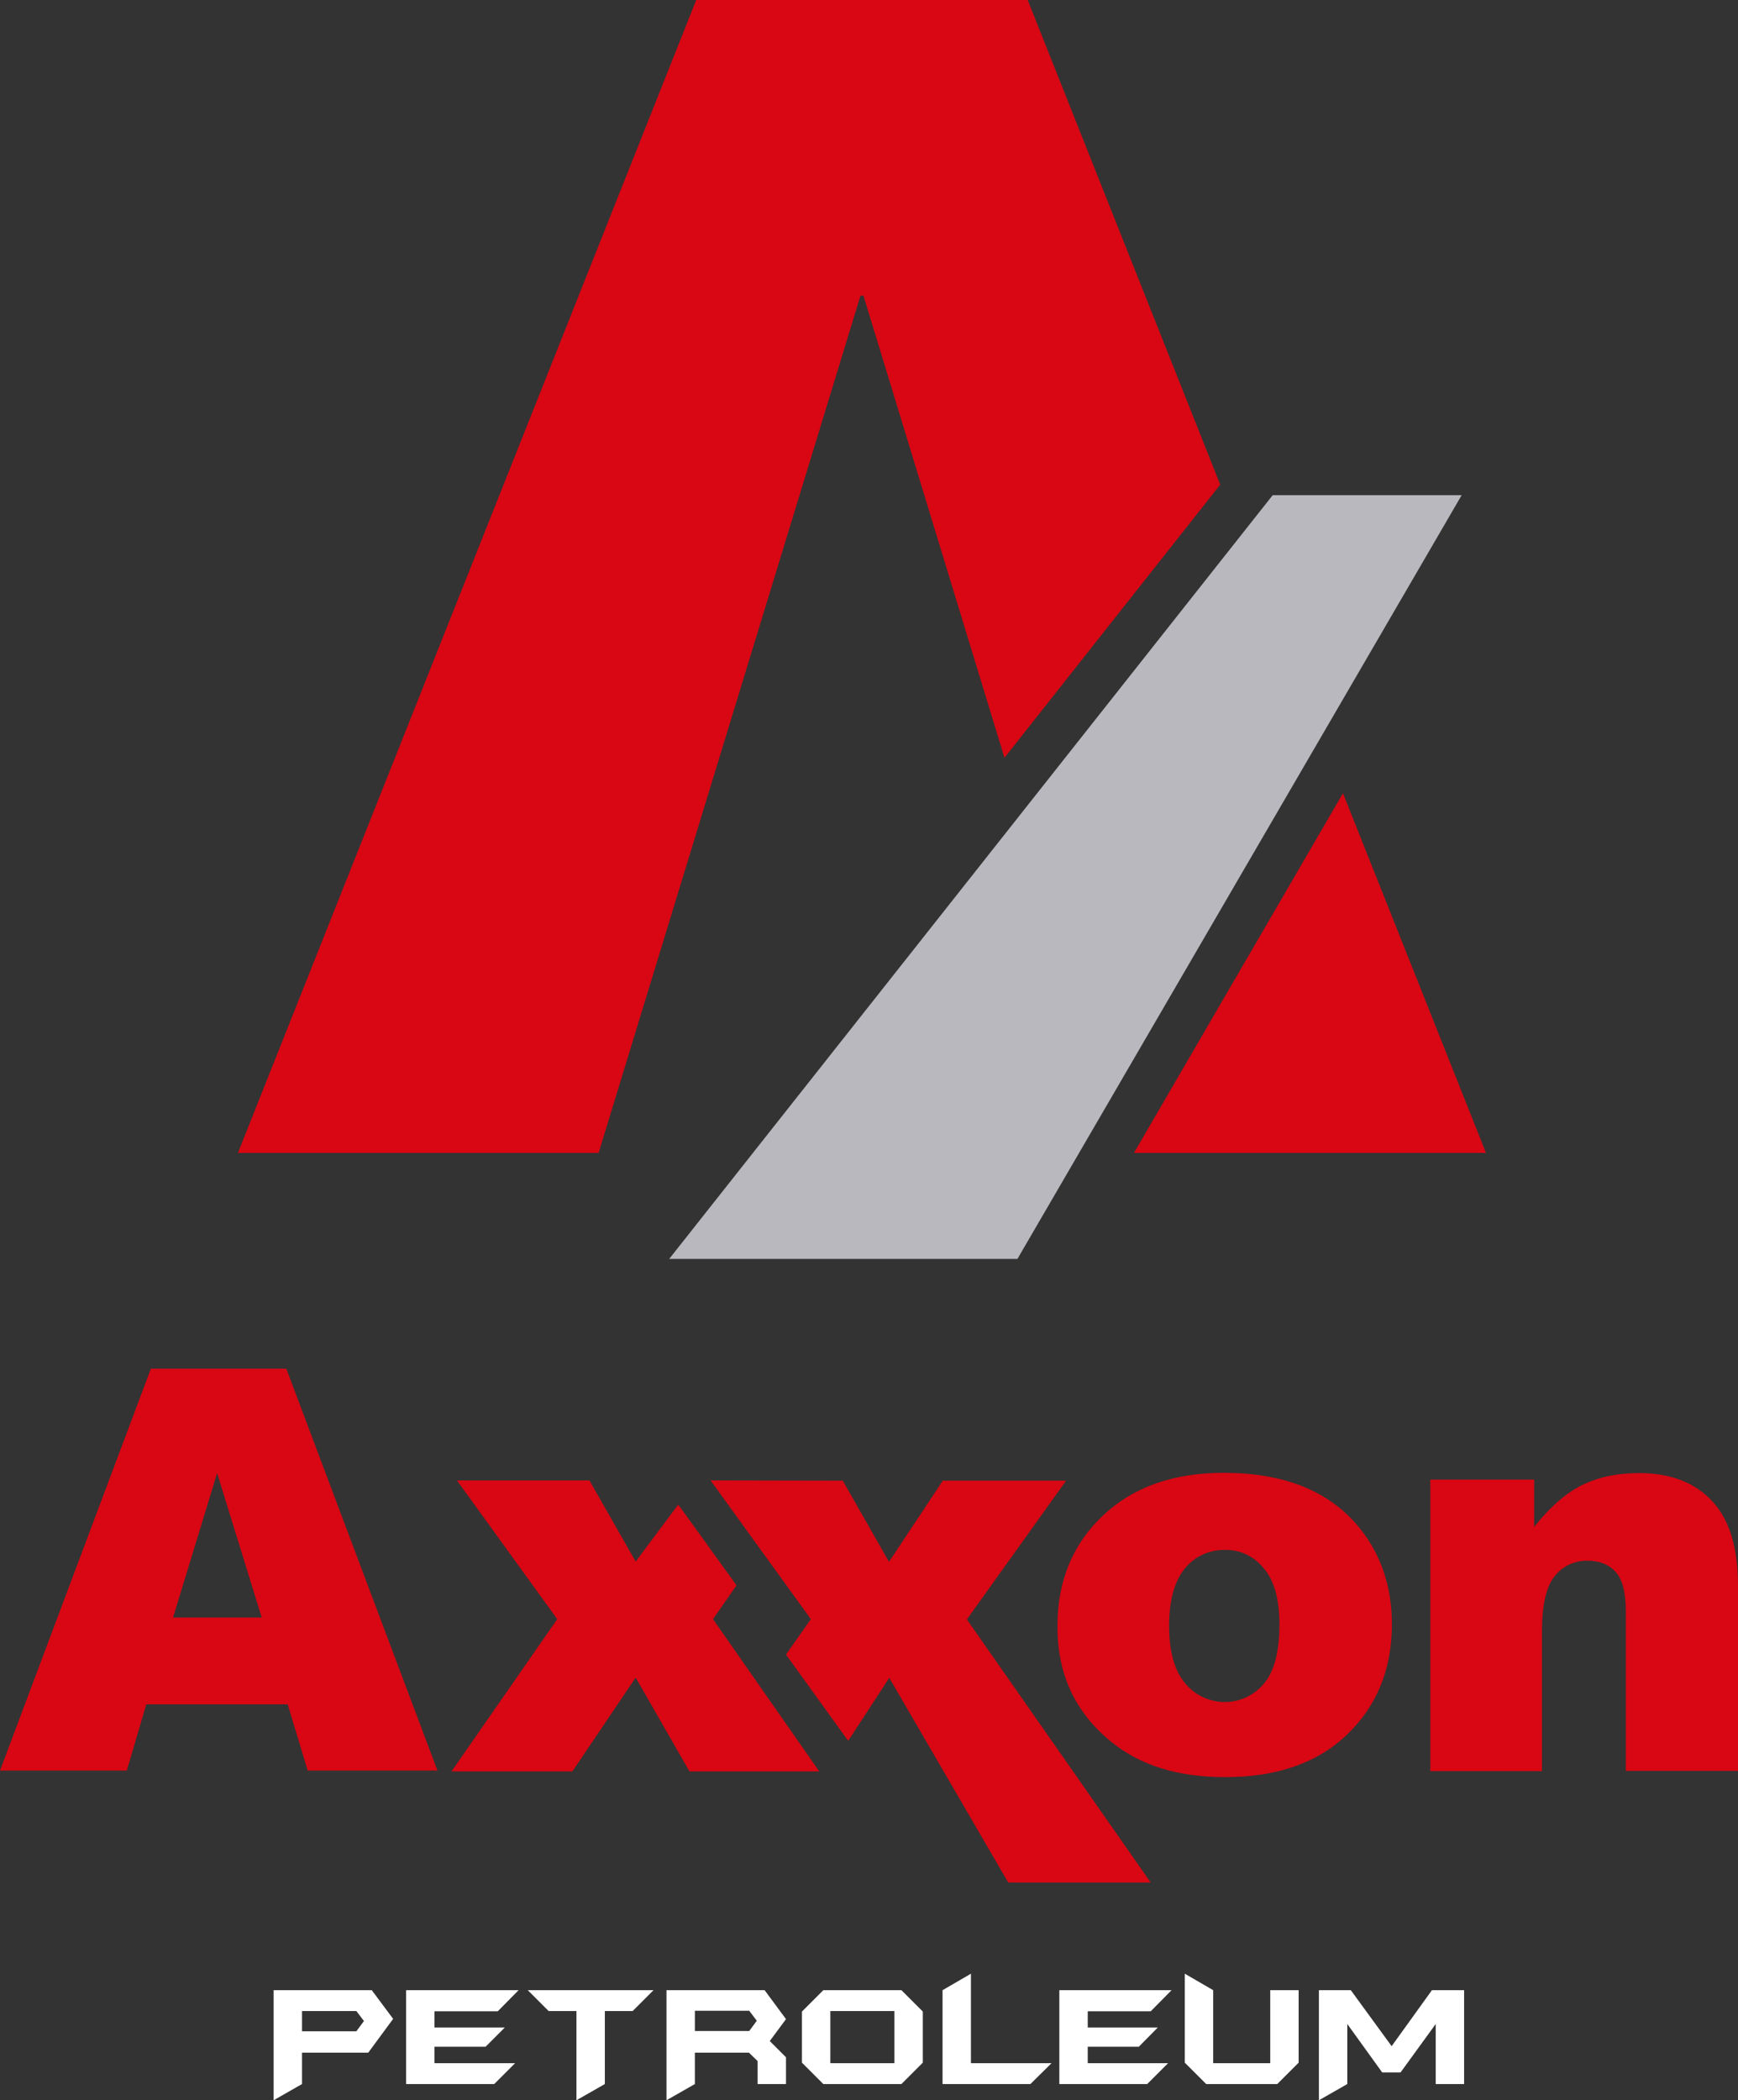 <svg xmlns="http://www.w3.org/2000/svg" xmlns:xlink="http://www.w3.org/1999/xlink" id="Capa_1" x="0px" y="0px" viewBox="0 0 642.8 776.6" style="enable-background:new 0 0 642.8 776.6;" xml:space="preserve"><rect x="0" y="0" width="642.8" height="776.6" fill="#333333" stroke="none"/><style type="text/css">	.st0{fill:#FFFFFF;}	.st1{fill:#B8B8BE;}	.st2{fill:#D90613;}</style><title>2000Asset 32000</title><g id="Layer_2">	<g id="Capa_1_1_">		<path class="st0" d="M145.4,746.5l-9.2,12.5h-24.5v11.6l-10.5,6v-40.7h36.3L145.4,746.5L145.4,746.5z M134.6,747.3l-2.8-3.7h-20.1   v7.5h20.1L134.6,747.3z"></path>		<polygon class="st0" points="191.8,735.9 184.1,743.7 160.7,743.7 160.7,749.7 186.7,749.7 179.6,756.8 160.7,756.8 160.7,762.9    190.5,762.9 182.8,770.6 150.2,770.6 150.2,735.9   "></polygon>		<polygon class="st0" points="241.7,735.9 234,743.6 223.7,743.6 223.7,770.6 213.2,776.6 213.2,743.6 202.9,743.6 195.2,735.9      "></polygon>		<path class="st0" d="M290.7,770.6h-10.5v-8.5L277,759h-20v11.6l-10.5,6v-40.7h36.3l7.9,10.7l-6,8.1l6,6L290.7,770.6L290.7,770.6z    M279.9,747.2l-2.8-3.7H257v7.5h20.1L279.9,747.2z"></path>		<path class="st0" d="M341.3,762.7l-7.9,7.9h-28.9l-7.9-7.9v-18.9l7.9-7.9h28.9l7.9,7.9V762.7z M330.8,762.9v-19.3h-23.7v19.3   H330.8z"></path>		<polygon class="st0" points="388.9,762.9 381.1,770.6 348.6,770.6 348.6,735.9 359.1,729.8 359.1,762.9   "></polygon>		<polygon class="st0" points="433.3,735.9 425.6,743.7 402.3,743.7 402.3,749.7 428.2,749.7 421.2,756.8 402.3,756.8 402.3,762.9    432,762.9 424.3,770.6 391.8,770.6 391.8,735.9   "></polygon>		<polygon class="st0" points="480.3,762.7 472.4,770.6 446.1,770.6 438.2,762.7 438.2,729.8 448.7,735.9 448.7,762.9 469.8,762.9    469.8,735.9 480.3,735.9   "></polygon>		<polygon class="st0" points="541.5,770.6 531,770.6 531,748.4 518,766.3 511.2,766.3 498.3,748.4 498.3,770.6 487.8,776.6    487.8,735.9 499.6,735.9 514.7,756.6 529.6,735.9 541.5,735.9   "></polygon>		<polygon class="st1" points="540.6,183.1 470.7,183.1 247.5,465.5 376.3,465.5   "></polygon>		<path class="st2" d="M169,547.4h49l17.1,30l15.7-21l0.9,1.1l20.7,28.7l-8.7,12.5l39.3,56.3H255l-19.9-34.7l-23.4,34.7H167   l39.1-56.3L169,547.4z M257.5,0L88,426.3h133.4l96.8-316.8l0.6-0.3l0.6,0.3l52.1,170.7l79.8-101L380.1,0H257.5z M419.4,426.3   l77.3-133l52.9,133H419.4z M262.8,547.4l37.1,51.3l-9.2,13.1l23,31.9l15.2-23.3l44,75.7h52.7l-68-97.3l36.7-51.3h-45.6l-19.9,30   l-17.1-30L262.8,547.4z M529,547.1h38.4v17.5c5.7-7.2,11.5-12.3,17.4-15.3s13-4.6,21.5-4.6c11.4,0,20.4,3.4,26.8,10.2   c6.5,6.8,9.7,17.3,9.7,31.5v68.4h-41.5v-59.2c0-6.7-1.2-11.5-3.7-14.3c-2.5-2.8-6-4.2-10.5-4.2c-4.7-0.1-9.2,2-12.1,5.7   c-3.1,3.8-4.7,10.6-4.7,20.4v51.7H529V547.1z M391.1,601.2c0-16.4,5.5-30,16.6-40.6s26-16,44.9-16c21.5,0,37.8,6.2,48.9,18.8   c8.8,10.1,13.3,22.5,13.3,37.2c0,16.5-5.5,30.1-16.5,40.7c-11,10.6-26.2,15.9-45.5,15.8c-17.3,0-31.3-4.4-42-13.2   C397.6,633.1,391,618.9,391.1,601.2L391.1,601.2z M432.4,601.1c0,9.6,2,16.7,5.9,21.3c6.7,8.1,18.6,9.3,26.7,2.6   c0.9-0.8,1.8-1.6,2.5-2.5c3.8-4.5,5.7-11.8,5.7-21.8c0-9.3-1.9-16.3-5.8-20.8c-3.5-4.4-8.7-6.9-14.3-6.8   c-5.8-0.1-11.3,2.4-14.9,6.9C434.4,584.6,432.4,591.7,432.4,601.1L432.4,601.1z M106.4,630.2H54.1l-7.2,24.5H0l55.8-148.6h50.1   l55.9,148.6h-48L106.4,630.2L106.4,630.2z M96.8,598.1l-16.5-53.4L64,598.1L96.8,598.1z"></path>	</g></g></svg>